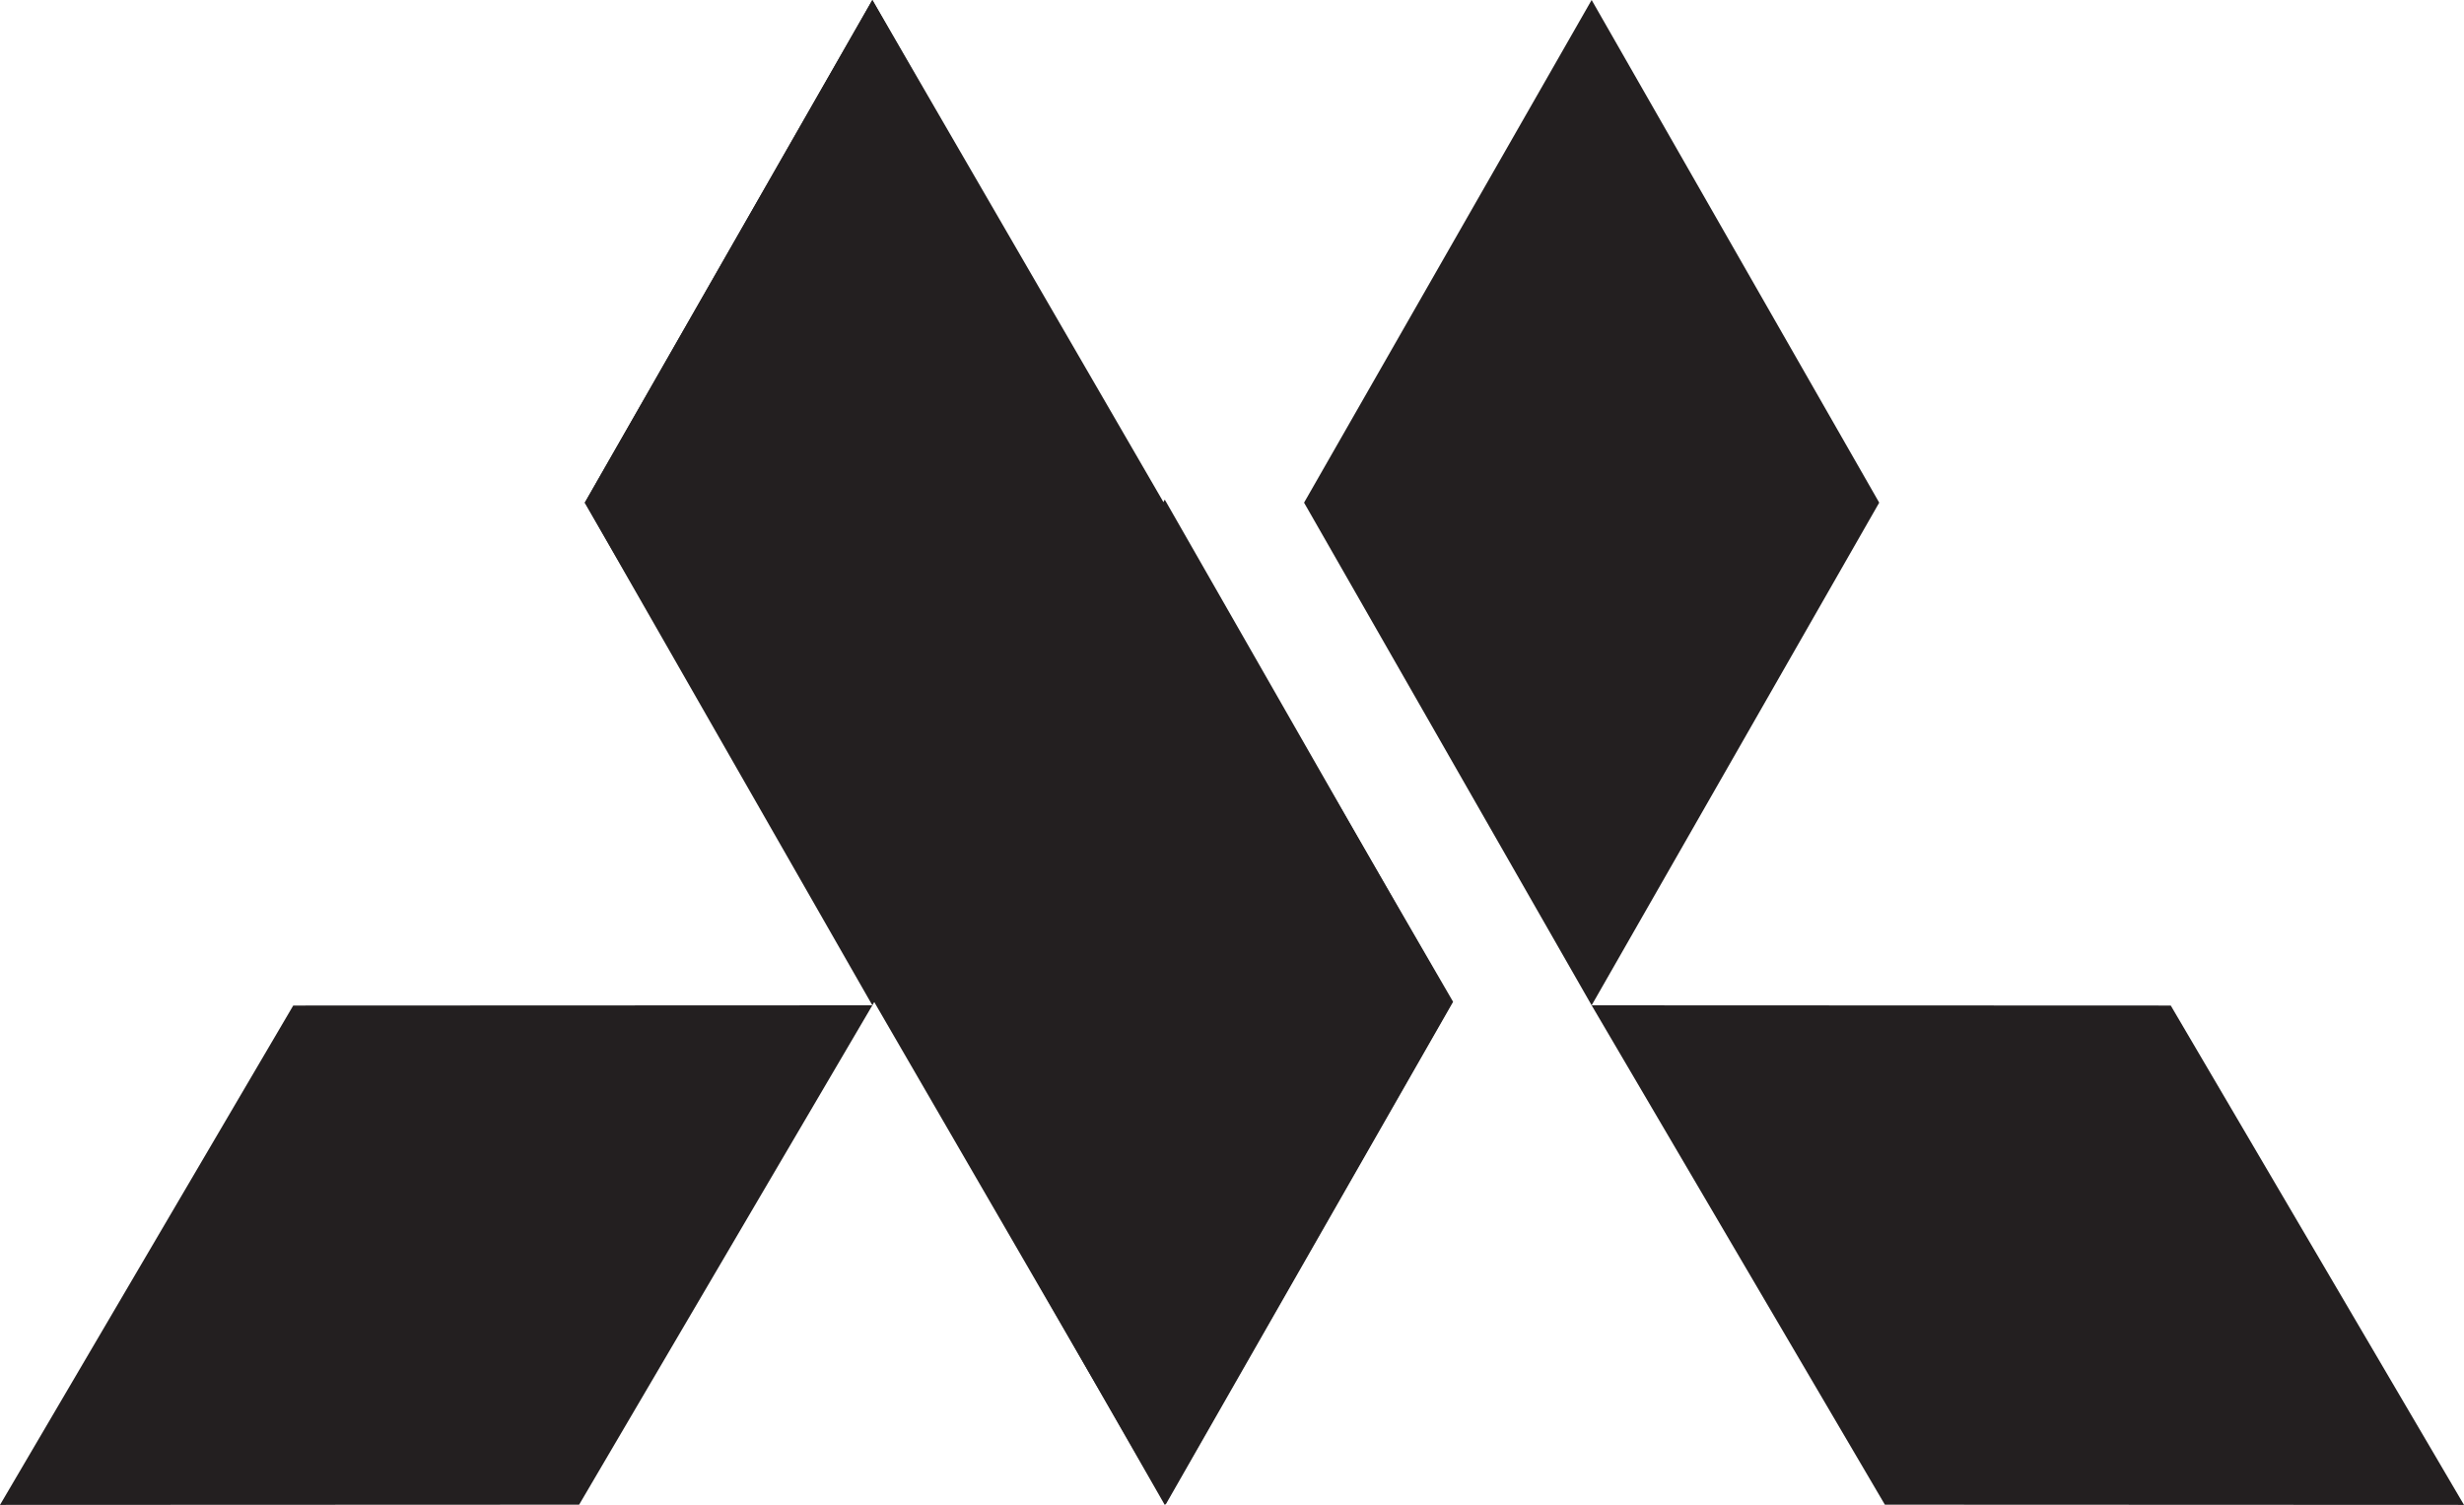 <?xml version="1.0" encoding="UTF-8"?><svg id="Layer_2" xmlns="http://www.w3.org/2000/svg" viewBox="0 0 321.91 196.61"><defs><style>.cls-1{fill:#231f20;stroke-width:0px;}</style></defs><g id="Layer_1-2"><polygon class="cls-1" points="113.97 131.34 76.4 65.67 113.97 0 151.54 65.67 113.97 131.34"/><polygon class="cls-1" points="207.94 131.34 170.37 65.67 207.94 0 245.51 65.67 207.94 131.34"/><polygon class="cls-1" points="152.17 196.61 114.6 130.94 152.17 65.27 189.74 130.94 152.17 196.61"/><polygon class="cls-1" points="321.91 196.61 246.25 196.58 207.94 131.34 283.6 131.37 321.91 196.61"/><polygon class="cls-1" points="0 196.61 75.66 196.58 113.97 131.34 38.31 131.37 0 196.61"/><polygon class="cls-1" points="113.97 0 189.84 130.88 152.28 196.58 76.4 65.67 113.97 0"/></g></svg>